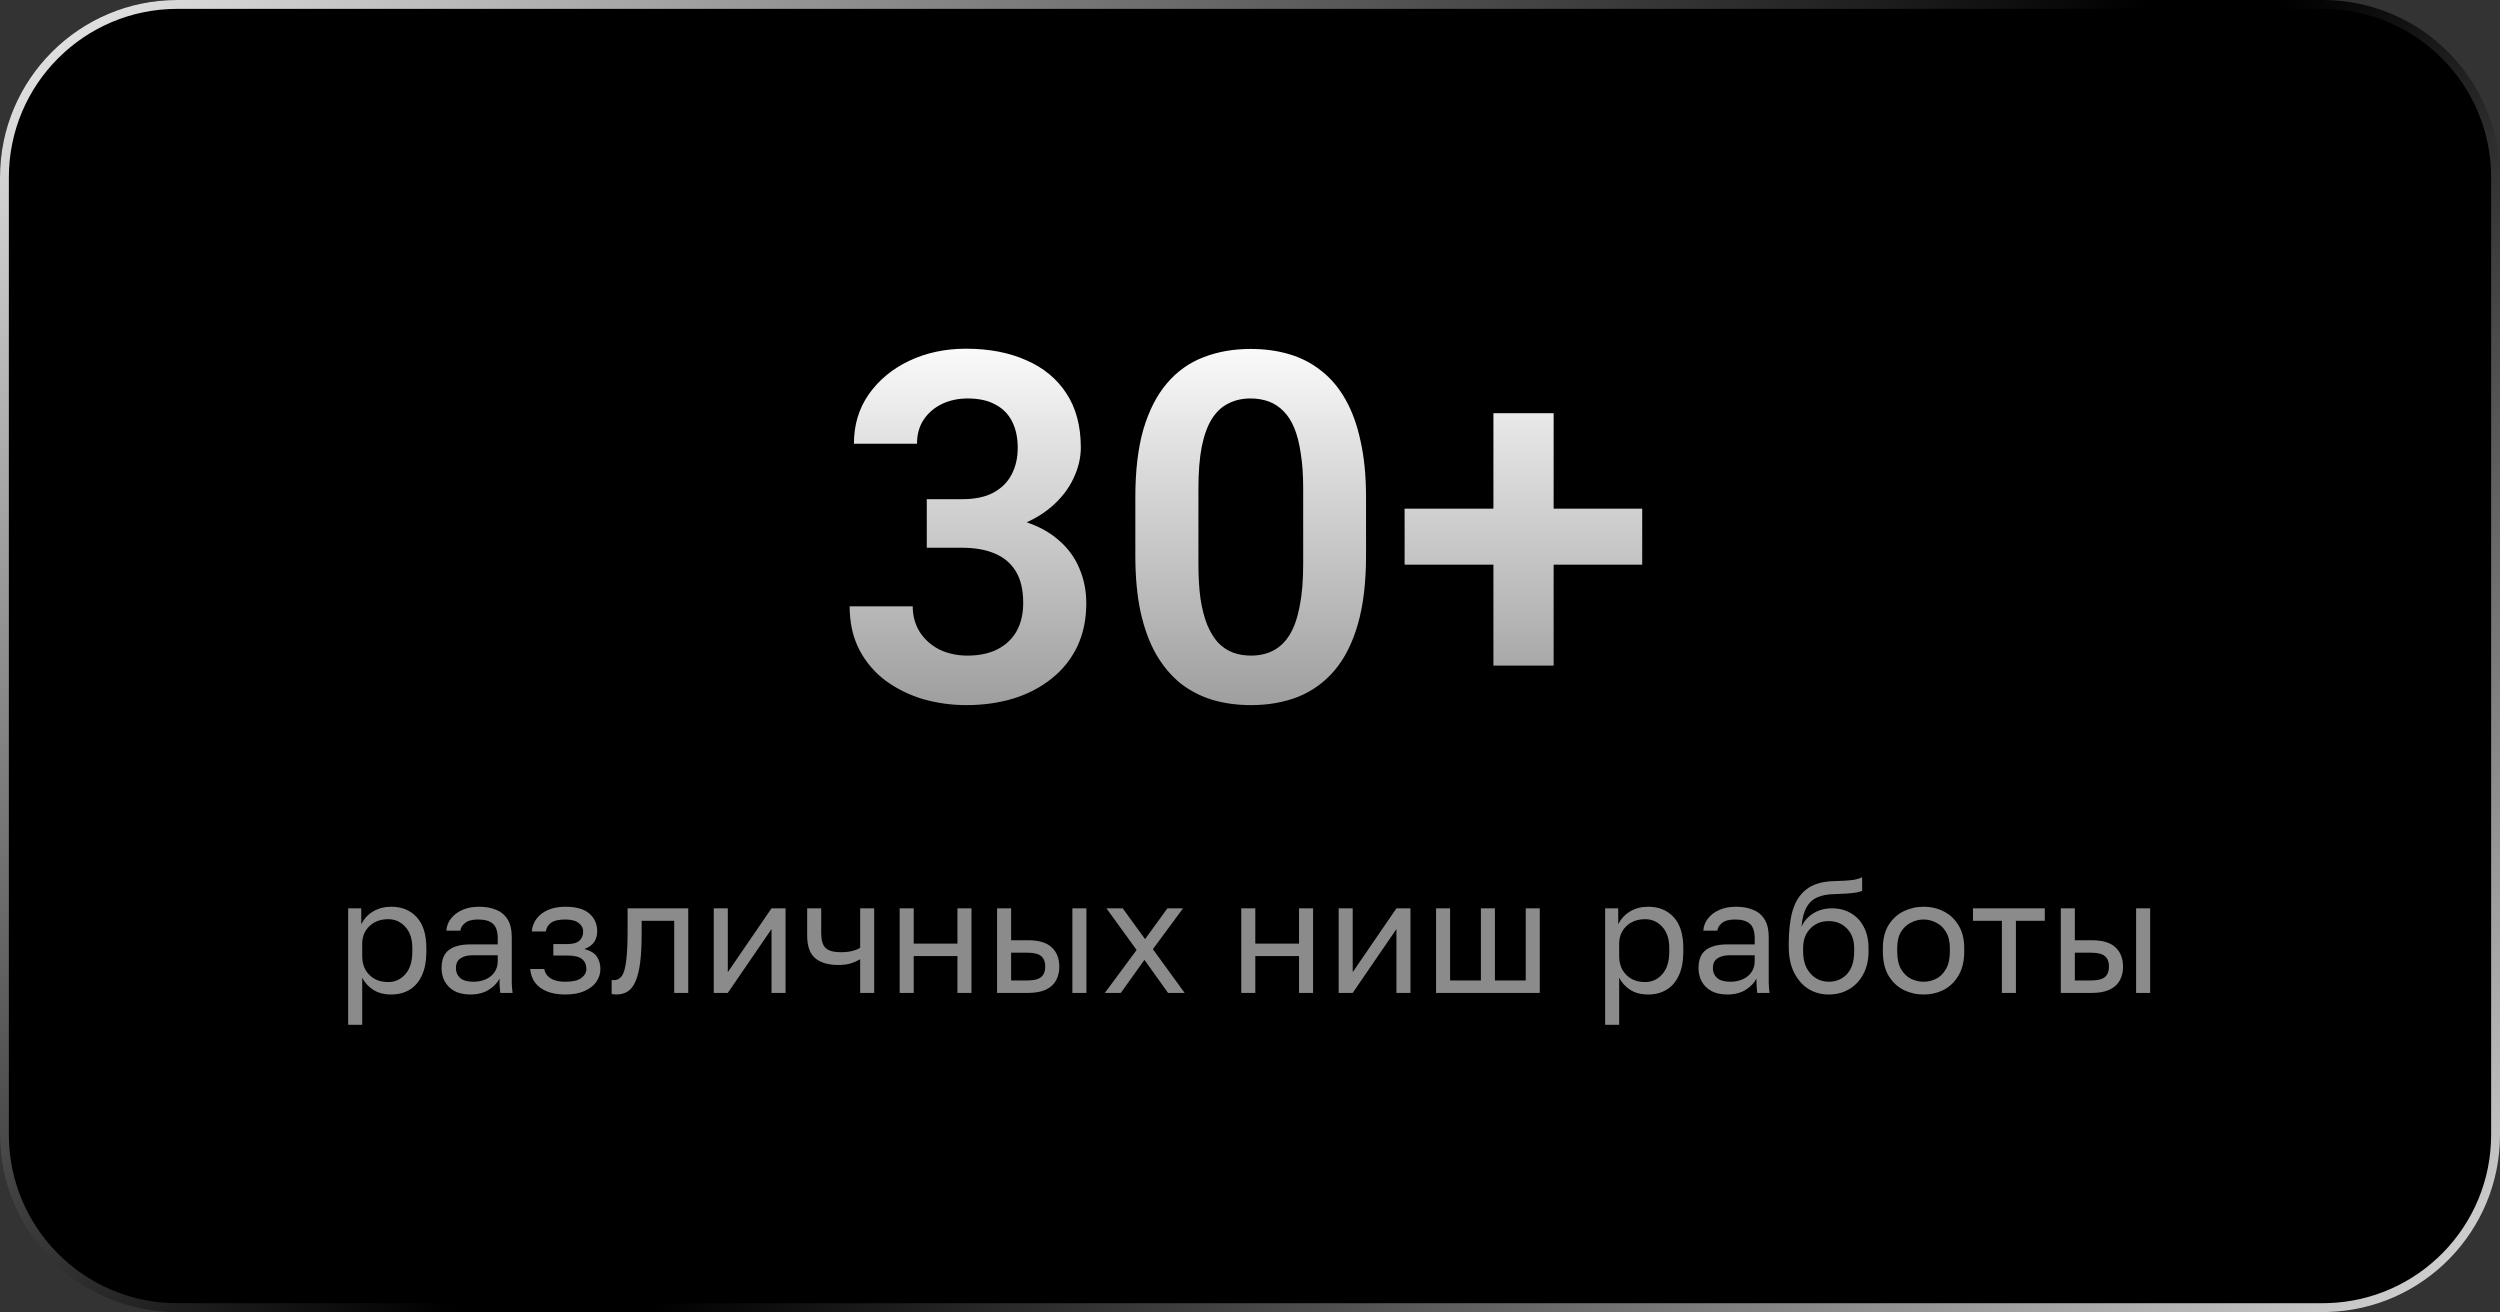 <?xml version="1.0" encoding="UTF-8"?> <svg xmlns="http://www.w3.org/2000/svg" width="282" height="148" viewBox="0 0 282 148" fill="none"><rect x="0" y="0" width="282" height="148" fill="#333333" stroke="none"/><path d="M262 147.5H20C9.23 147.5 0.5 138.77 0.5 128V20C0.5 9.23 9.23 0.5 20 0.5H262C272.77 0.5 281.5 9.23 281.5 20V128C281.5 138.601 273.04 147.226 262.503 147.493L262 147.5Z" fill="black"></path><path d="M262 147.5H20C9.23 147.5 0.5 138.77 0.5 128V20C0.5 9.23 9.23 0.5 20 0.5H262C272.77 0.5 281.5 9.23 281.5 20V128C281.5 138.601 273.04 147.226 262.503 147.493L262 147.5Z" stroke="url(#paint0_linear_279_23)"></path><path d="M262 147.5H20C9.23 147.5 0.5 138.77 0.5 128V20C0.5 9.23 9.23 0.5 20 0.5H262C272.77 0.5 281.5 9.23 281.5 20V128C281.5 138.601 273.04 147.226 262.503 147.493L262 147.5Z" stroke="url(#paint1_linear_279_23)"></path><path d="M104.541 56.307H108.542C109.956 56.307 111.12 56.065 112.033 55.582C112.964 55.081 113.653 54.4 114.101 53.541C114.567 52.664 114.799 51.652 114.799 50.506C114.799 49.378 114.593 48.403 114.182 47.579C113.77 46.738 113.143 46.093 112.302 45.645C111.478 45.18 110.422 44.947 109.133 44.947C108.094 44.947 107.137 45.153 106.259 45.565C105.4 45.977 104.711 46.568 104.191 47.337C103.69 48.089 103.439 48.993 103.439 50.05H96.323C96.323 47.937 96.878 46.084 97.988 44.491C99.116 42.879 100.638 41.617 102.553 40.704C104.469 39.791 106.608 39.334 108.972 39.334C111.55 39.334 113.806 39.764 115.739 40.623C117.691 41.465 119.204 42.709 120.278 44.356C121.37 46.004 121.916 48.045 121.916 50.48C121.916 51.643 121.639 52.807 121.083 53.971C120.546 55.117 119.75 56.155 118.693 57.086C117.655 57.999 116.375 58.742 114.853 59.315C113.349 59.87 111.621 60.148 109.67 60.148H104.541V56.307ZM104.541 61.786V57.999H109.67C111.872 57.999 113.779 58.259 115.39 58.778C117.019 59.279 118.362 59.995 119.418 60.926C120.475 61.839 121.254 62.905 121.755 64.122C122.274 65.34 122.534 66.647 122.534 68.043C122.534 69.869 122.194 71.498 121.513 72.931C120.833 74.345 119.875 75.545 118.64 76.529C117.422 77.514 115.99 78.266 114.343 78.785C112.696 79.287 110.914 79.537 108.999 79.537C107.333 79.537 105.713 79.313 104.138 78.866C102.58 78.4 101.175 77.711 99.921 76.798C98.668 75.867 97.674 74.703 96.94 73.307C96.206 71.892 95.839 70.254 95.839 68.392H102.956C102.956 69.466 103.216 70.424 103.735 71.266C104.272 72.107 105.006 72.769 105.937 73.253C106.886 73.718 107.951 73.951 109.133 73.951C110.44 73.951 111.559 73.718 112.49 73.253C113.439 72.769 114.164 72.089 114.665 71.212C115.166 70.317 115.417 69.251 115.417 68.016C115.417 66.548 115.139 65.357 114.584 64.444C114.029 63.531 113.233 62.86 112.194 62.43C111.174 62.001 109.956 61.786 108.542 61.786H104.541ZM154.089 56.092V62.672C154.089 65.68 153.785 68.249 153.176 70.379C152.567 72.51 151.69 74.255 150.544 75.616C149.398 76.959 148.028 77.953 146.435 78.597C144.842 79.224 143.069 79.537 141.118 79.537C139.56 79.537 138.11 79.34 136.767 78.946C135.424 78.534 134.216 77.908 133.142 77.066C132.085 76.207 131.172 75.115 130.402 73.79C129.65 72.465 129.069 70.881 128.657 69.037C128.263 67.192 128.066 65.071 128.066 62.672V56.092C128.066 53.084 128.37 50.524 128.979 48.412C129.606 46.299 130.492 44.571 131.638 43.228C132.784 41.886 134.153 40.91 135.747 40.301C137.34 39.675 139.112 39.361 141.064 39.361C142.639 39.361 144.09 39.558 145.415 39.952C146.757 40.346 147.957 40.964 149.013 41.805C150.087 42.629 151 43.703 151.752 45.028C152.504 46.335 153.077 47.91 153.471 49.754C153.883 51.581 154.089 53.693 154.089 56.092ZM146.999 63.639V55.099C146.999 53.595 146.91 52.288 146.73 51.178C146.569 50.05 146.328 49.092 146.005 48.304C145.683 47.516 145.28 46.881 144.797 46.398C144.313 45.896 143.758 45.529 143.132 45.296C142.505 45.064 141.816 44.947 141.064 44.947C140.133 44.947 139.3 45.135 138.566 45.511C137.832 45.869 137.215 46.442 136.713 47.23C136.212 48.018 135.827 49.065 135.559 50.372C135.308 51.661 135.183 53.237 135.183 55.099V63.639C135.183 65.143 135.263 66.459 135.424 67.586C135.603 68.714 135.854 69.681 136.176 70.487C136.516 71.293 136.919 71.955 137.385 72.474C137.868 72.975 138.423 73.351 139.05 73.602C139.676 73.835 140.366 73.951 141.118 73.951C142.067 73.951 142.899 73.763 143.615 73.387C144.349 73.011 144.967 72.42 145.468 71.615C145.97 70.791 146.346 69.726 146.596 68.419C146.865 67.094 146.999 65.501 146.999 63.639ZM185.241 57.381V63.692H158.439V57.381H185.241ZM175.251 46.612V75.079H168.457V46.612H175.251Z" fill="url(#paint2_linear_279_23)"></path><path d="M39.274 115.6V102.46H40.75V104.26C41.074 103.624 41.524 103.138 42.1 102.802C42.688 102.454 43.366 102.28 44.134 102.28C45.334 102.28 46.294 102.676 47.014 103.468C47.734 104.248 48.094 105.412 48.094 106.96V107.32C48.094 108.4 47.926 109.3 47.59 110.02C47.266 110.74 46.804 111.28 46.204 111.64C45.616 112 44.926 112.18 44.134 112.18C43.318 112.18 42.634 112 42.082 111.64C41.542 111.28 41.134 110.83 40.858 110.29V115.6H39.274ZM43.774 110.776C44.554 110.776 45.202 110.482 45.718 109.894C46.246 109.306 46.51 108.448 46.51 107.32V106.96C46.51 105.916 46.246 105.112 45.718 104.548C45.202 103.972 44.554 103.684 43.774 103.684C43.198 103.684 42.688 103.804 42.244 104.044C41.812 104.284 41.47 104.614 41.218 105.034C40.978 105.442 40.858 105.904 40.858 106.42V107.86C40.858 108.436 40.978 108.946 41.218 109.39C41.47 109.822 41.812 110.164 42.244 110.416C42.688 110.656 43.198 110.776 43.774 110.776ZM53.066 112.18C52.37 112.18 51.776 112.054 51.284 111.802C50.804 111.538 50.438 111.184 50.186 110.74C49.934 110.284 49.808 109.774 49.808 109.21C49.808 108.262 50.084 107.578 50.636 107.158C51.2 106.738 52.004 106.528 53.048 106.528H56.144V105.88C56.144 105.064 55.958 104.5 55.586 104.188C55.226 103.876 54.68 103.72 53.948 103.72C53.264 103.72 52.766 103.852 52.454 104.116C52.142 104.368 51.968 104.656 51.932 104.98H50.348C50.384 104.464 50.558 104.008 50.87 103.612C51.182 103.204 51.608 102.88 52.148 102.64C52.688 102.4 53.318 102.28 54.038 102.28C54.794 102.28 55.448 102.4 56 102.64C56.552 102.868 56.978 103.234 57.278 103.738C57.578 104.23 57.728 104.884 57.728 105.7V109.57C57.728 110.074 57.728 110.518 57.728 110.902C57.74 111.274 57.77 111.64 57.818 112H56.432C56.396 111.724 56.372 111.466 56.36 111.226C56.348 110.974 56.342 110.692 56.342 110.38C56.09 110.884 55.682 111.31 55.118 111.658C54.554 112.006 53.87 112.18 53.066 112.18ZM53.408 110.74C53.912 110.74 54.368 110.65 54.776 110.47C55.196 110.29 55.526 110.026 55.766 109.678C56.018 109.33 56.144 108.904 56.144 108.4V107.752H53.318C52.73 107.752 52.268 107.872 51.932 108.112C51.596 108.34 51.428 108.706 51.428 109.21C51.428 109.654 51.584 110.02 51.896 110.308C52.22 110.596 52.724 110.74 53.408 110.74ZM63.766 112.18C62.974 112.18 62.29 112.066 61.714 111.838C61.138 111.61 60.688 111.28 60.364 110.848C60.04 110.416 59.854 109.9 59.806 109.3H61.39C61.45 109.612 61.582 109.876 61.786 110.092C61.99 110.308 62.26 110.47 62.596 110.578C62.932 110.686 63.322 110.74 63.766 110.74C64.594 110.74 65.194 110.602 65.566 110.326C65.95 110.038 66.142 109.696 66.142 109.3C66.142 108.832 65.986 108.466 65.674 108.202C65.362 107.926 64.822 107.788 64.054 107.788H62.416V106.492H63.946C64.606 106.492 65.074 106.366 65.35 106.114C65.638 105.862 65.782 105.508 65.782 105.052C65.782 104.692 65.614 104.38 65.278 104.116C64.942 103.852 64.438 103.72 63.766 103.72C63.034 103.72 62.5 103.84 62.164 104.08C61.84 104.308 61.642 104.638 61.57 105.07H59.986C60.034 104.53 60.214 104.05 60.526 103.63C60.838 103.21 61.27 102.88 61.822 102.64C62.374 102.4 63.022 102.28 63.766 102.28C64.99 102.28 65.896 102.538 66.484 103.054C67.072 103.57 67.366 104.236 67.366 105.052C67.366 105.508 67.252 105.91 67.024 106.258C66.796 106.594 66.43 106.858 65.926 107.05C66.598 107.23 67.066 107.518 67.33 107.914C67.594 108.31 67.726 108.772 67.726 109.3C67.726 109.816 67.576 110.296 67.276 110.74C66.976 111.172 66.532 111.52 65.944 111.784C65.368 112.048 64.642 112.18 63.766 112.18ZM69.533 112.18C69.449 112.18 69.359 112.174 69.263 112.162C69.179 112.15 69.089 112.138 68.993 112.126V110.542C69.029 110.554 69.119 110.56 69.263 110.56C69.623 110.56 69.917 110.404 70.145 110.092C70.373 109.768 70.535 109.204 70.631 108.4C70.739 107.584 70.793 106.444 70.793 104.98V102.46H77.633V112H76.049V103.864H72.377V105.34C72.377 106.672 72.317 107.782 72.197 108.67C72.077 109.546 71.897 110.242 71.657 110.758C71.429 111.274 71.135 111.64 70.775 111.856C70.415 112.072 70.001 112.18 69.533 112.18ZM80.512 112V102.46H82.096V109.66L87.028 102.46H88.612V112H87.028V104.8L82.096 112H80.512ZM97.025 112V108.202C96.749 108.37 96.413 108.52 96.017 108.652C95.633 108.784 95.147 108.85 94.559 108.85C93.443 108.85 92.579 108.598 91.967 108.094C91.355 107.59 91.049 106.732 91.049 105.52V102.46H92.633V105.25C92.633 106.066 92.801 106.63 93.137 106.942C93.473 107.254 94.037 107.41 94.829 107.41C95.369 107.41 95.831 107.356 96.215 107.248C96.599 107.14 96.869 107.026 97.025 106.906V102.46H98.609V112H97.025ZM101.483 112V102.46H103.067V106.438H107.999V102.46H109.583V112H107.999V107.842H103.067V112H101.483ZM112.469 112V102.46H114.053V106.06H115.979C117.179 106.06 118.061 106.324 118.625 106.852C119.201 107.38 119.489 108.112 119.489 109.048C119.489 109.648 119.363 110.17 119.111 110.614C118.859 111.058 118.475 111.4 117.959 111.64C117.443 111.88 116.783 112 115.979 112H112.469ZM114.053 110.596H115.889C116.633 110.596 117.155 110.464 117.455 110.2C117.755 109.936 117.905 109.546 117.905 109.03C117.905 108.514 117.755 108.124 117.455 107.86C117.155 107.596 116.633 107.464 115.889 107.464H114.053V110.596ZM120.965 112V102.46H122.549V112H120.965ZM124.628 112L128.21 107.158L124.808 102.46H126.644L129.164 105.934L131.684 102.46H133.448L130.046 107.068L133.628 112H131.756L129.092 108.274L126.428 112H124.628ZM140.014 112V102.46H141.598V106.438H146.53V102.46H148.114V112H146.53V107.842H141.598V112H140.014ZM151.001 112V102.46H152.585V109.66L157.517 102.46H159.101V112H157.517V104.8L152.585 112H151.001ZM161.987 112V102.46H163.571V110.596H167.045V102.46H168.629V110.596H172.103V102.46H173.687V112H161.987ZM181.059 115.6V102.46H182.535V104.26C182.859 103.624 183.309 103.138 183.885 102.802C184.473 102.454 185.151 102.28 185.919 102.28C187.119 102.28 188.079 102.676 188.799 103.468C189.519 104.248 189.879 105.412 189.879 106.96V107.32C189.879 108.4 189.711 109.3 189.375 110.02C189.051 110.74 188.589 111.28 187.989 111.64C187.401 112 186.711 112.18 185.919 112.18C185.103 112.18 184.419 112 183.867 111.64C183.327 111.28 182.919 110.83 182.643 110.29V115.6H181.059ZM185.559 110.776C186.339 110.776 186.987 110.482 187.503 109.894C188.031 109.306 188.295 108.448 188.295 107.32V106.96C188.295 105.916 188.031 105.112 187.503 104.548C186.987 103.972 186.339 103.684 185.559 103.684C184.983 103.684 184.473 103.804 184.029 104.044C183.597 104.284 183.255 104.614 183.003 105.034C182.763 105.442 182.643 105.904 182.643 106.42V107.86C182.643 108.436 182.763 108.946 183.003 109.39C183.255 109.822 183.597 110.164 184.029 110.416C184.473 110.656 184.983 110.776 185.559 110.776ZM194.851 112.18C194.155 112.18 193.561 112.054 193.069 111.802C192.589 111.538 192.223 111.184 191.971 110.74C191.719 110.284 191.593 109.774 191.593 109.21C191.593 108.262 191.869 107.578 192.421 107.158C192.985 106.738 193.789 106.528 194.833 106.528H197.929V105.88C197.929 105.064 197.743 104.5 197.371 104.188C197.011 103.876 196.465 103.72 195.733 103.72C195.049 103.72 194.551 103.852 194.239 104.116C193.927 104.368 193.753 104.656 193.717 104.98H192.133C192.169 104.464 192.343 104.008 192.655 103.612C192.967 103.204 193.393 102.88 193.933 102.64C194.473 102.4 195.103 102.28 195.823 102.28C196.579 102.28 197.233 102.4 197.785 102.64C198.337 102.868 198.763 103.234 199.063 103.738C199.363 104.23 199.513 104.884 199.513 105.7V109.57C199.513 110.074 199.513 110.518 199.513 110.902C199.525 111.274 199.555 111.64 199.603 112H198.217C198.181 111.724 198.157 111.466 198.145 111.226C198.133 110.974 198.127 110.692 198.127 110.38C197.875 110.884 197.467 111.31 196.903 111.658C196.339 112.006 195.655 112.18 194.851 112.18ZM195.193 110.74C195.697 110.74 196.153 110.65 196.561 110.47C196.981 110.29 197.311 110.026 197.551 109.678C197.803 109.33 197.929 108.904 197.929 108.4V107.752H195.103C194.515 107.752 194.053 107.872 193.717 108.112C193.381 108.34 193.213 108.706 193.213 109.21C193.213 109.654 193.369 110.02 193.681 110.308C194.005 110.596 194.509 110.74 195.193 110.74ZM206.271 112.18C205.431 112.18 204.669 111.97 203.985 111.55C203.313 111.118 202.773 110.5 202.365 109.696C201.969 108.892 201.771 107.92 201.771 106.78V106.42C201.771 104.98 201.915 103.75 202.203 102.73C202.503 101.71 203.007 100.918 203.715 100.354C204.423 99.778 205.395 99.46 206.631 99.4C207.135 99.376 207.597 99.358 208.017 99.346C208.437 99.322 208.815 99.286 209.151 99.238C209.487 99.178 209.787 99.082 210.051 98.95V100.48C209.931 100.552 209.733 100.612 209.457 100.66C209.193 100.708 208.851 100.75 208.431 100.786C208.011 100.81 207.501 100.834 206.901 100.858C206.133 100.87 205.485 100.996 204.957 101.236C204.441 101.476 204.039 101.86 203.751 102.388C203.463 102.916 203.283 103.63 203.211 104.53C203.403 104.098 203.667 103.732 204.003 103.432C204.339 103.12 204.729 102.88 205.173 102.712C205.617 102.544 206.103 102.46 206.631 102.46C207.447 102.46 208.161 102.64 208.773 103C209.397 103.36 209.883 103.876 210.231 104.548C210.591 105.22 210.771 106.024 210.771 106.96V107.32C210.771 108.304 210.573 109.162 210.177 109.894C209.793 110.614 209.259 111.178 208.575 111.586C207.903 111.982 207.135 112.18 206.271 112.18ZM206.271 110.74C207.111 110.74 207.801 110.452 208.341 109.876C208.881 109.288 209.151 108.436 209.151 107.32V106.96C209.151 106.036 208.881 105.298 208.341 104.746C207.801 104.182 207.111 103.9 206.271 103.9C205.431 103.9 204.741 104.182 204.201 104.746C203.661 105.298 203.391 106.036 203.391 106.96V107.32C203.391 108.028 203.517 108.64 203.769 109.156C204.033 109.66 204.381 110.05 204.813 110.326C205.257 110.602 205.743 110.74 206.271 110.74ZM216.976 112.18C216.172 112.18 215.416 112.006 214.708 111.658C214.012 111.298 213.448 110.758 213.016 110.038C212.596 109.318 212.386 108.412 212.386 107.32V106.96C212.386 105.928 212.596 105.064 213.016 104.368C213.448 103.672 214.012 103.15 214.708 102.802C215.416 102.454 216.172 102.28 216.976 102.28C217.792 102.28 218.548 102.454 219.244 102.802C219.94 103.15 220.498 103.672 220.918 104.368C221.35 105.064 221.566 105.928 221.566 106.96V107.32C221.566 108.412 221.35 109.318 220.918 110.038C220.498 110.758 219.94 111.298 219.244 111.658C218.548 112.006 217.792 112.18 216.976 112.18ZM216.976 110.74C217.468 110.74 217.936 110.632 218.38 110.416C218.836 110.188 219.208 109.822 219.496 109.318C219.796 108.814 219.946 108.148 219.946 107.32V106.96C219.946 106.192 219.796 105.574 219.496 105.106C219.208 104.626 218.836 104.278 218.38 104.062C217.936 103.834 217.468 103.72 216.976 103.72C216.496 103.72 216.028 103.834 215.572 104.062C215.116 104.278 214.738 104.626 214.438 105.106C214.15 105.574 214.006 106.192 214.006 106.96V107.32C214.006 108.148 214.15 108.814 214.438 109.318C214.738 109.822 215.116 110.188 215.572 110.416C216.028 110.632 216.496 110.74 216.976 110.74ZM225.811 112V103.864H222.553V102.46H230.653V103.864H227.395V112H225.811ZM232.458 112V102.46H234.042V106.06H235.968C237.168 106.06 238.05 106.324 238.614 106.852C239.19 107.38 239.478 108.112 239.478 109.048C239.478 109.648 239.352 110.17 239.1 110.614C238.848 111.058 238.464 111.4 237.948 111.64C237.432 111.88 236.772 112 235.968 112H232.458ZM234.042 110.596H235.878C236.622 110.596 237.144 110.464 237.444 110.2C237.744 109.936 237.894 109.546 237.894 109.03C237.894 108.514 237.744 108.124 237.444 107.86C237.144 107.596 236.622 107.464 235.878 107.464H234.042V110.596ZM240.954 112V102.46H242.538V112H240.954Z" fill="#8B8B8B"></path><defs><linearGradient id="paint0_linear_279_23" x1="183.763" y1="59.082" x2="279.141" y2="177.945" gradientUnits="userSpaceOnUse"><stop></stop><stop offset="1" stop-color="white"></stop></linearGradient><linearGradient id="paint1_linear_279_23" x1="78.333" y1="126.934" x2="-19.501" y2="0.131" gradientUnits="userSpaceOnUse"><stop stop-color="white" stop-opacity="0"></stop><stop offset="1" stop-color="white"></stop></linearGradient><linearGradient id="paint2_linear_279_23" x1="141.048" y1="36.907" x2="141.048" y2="82.093" gradientUnits="userSpaceOnUse"><stop stop-color="white"></stop><stop offset="1" stop-color="#999999"></stop></linearGradient></defs></svg> 